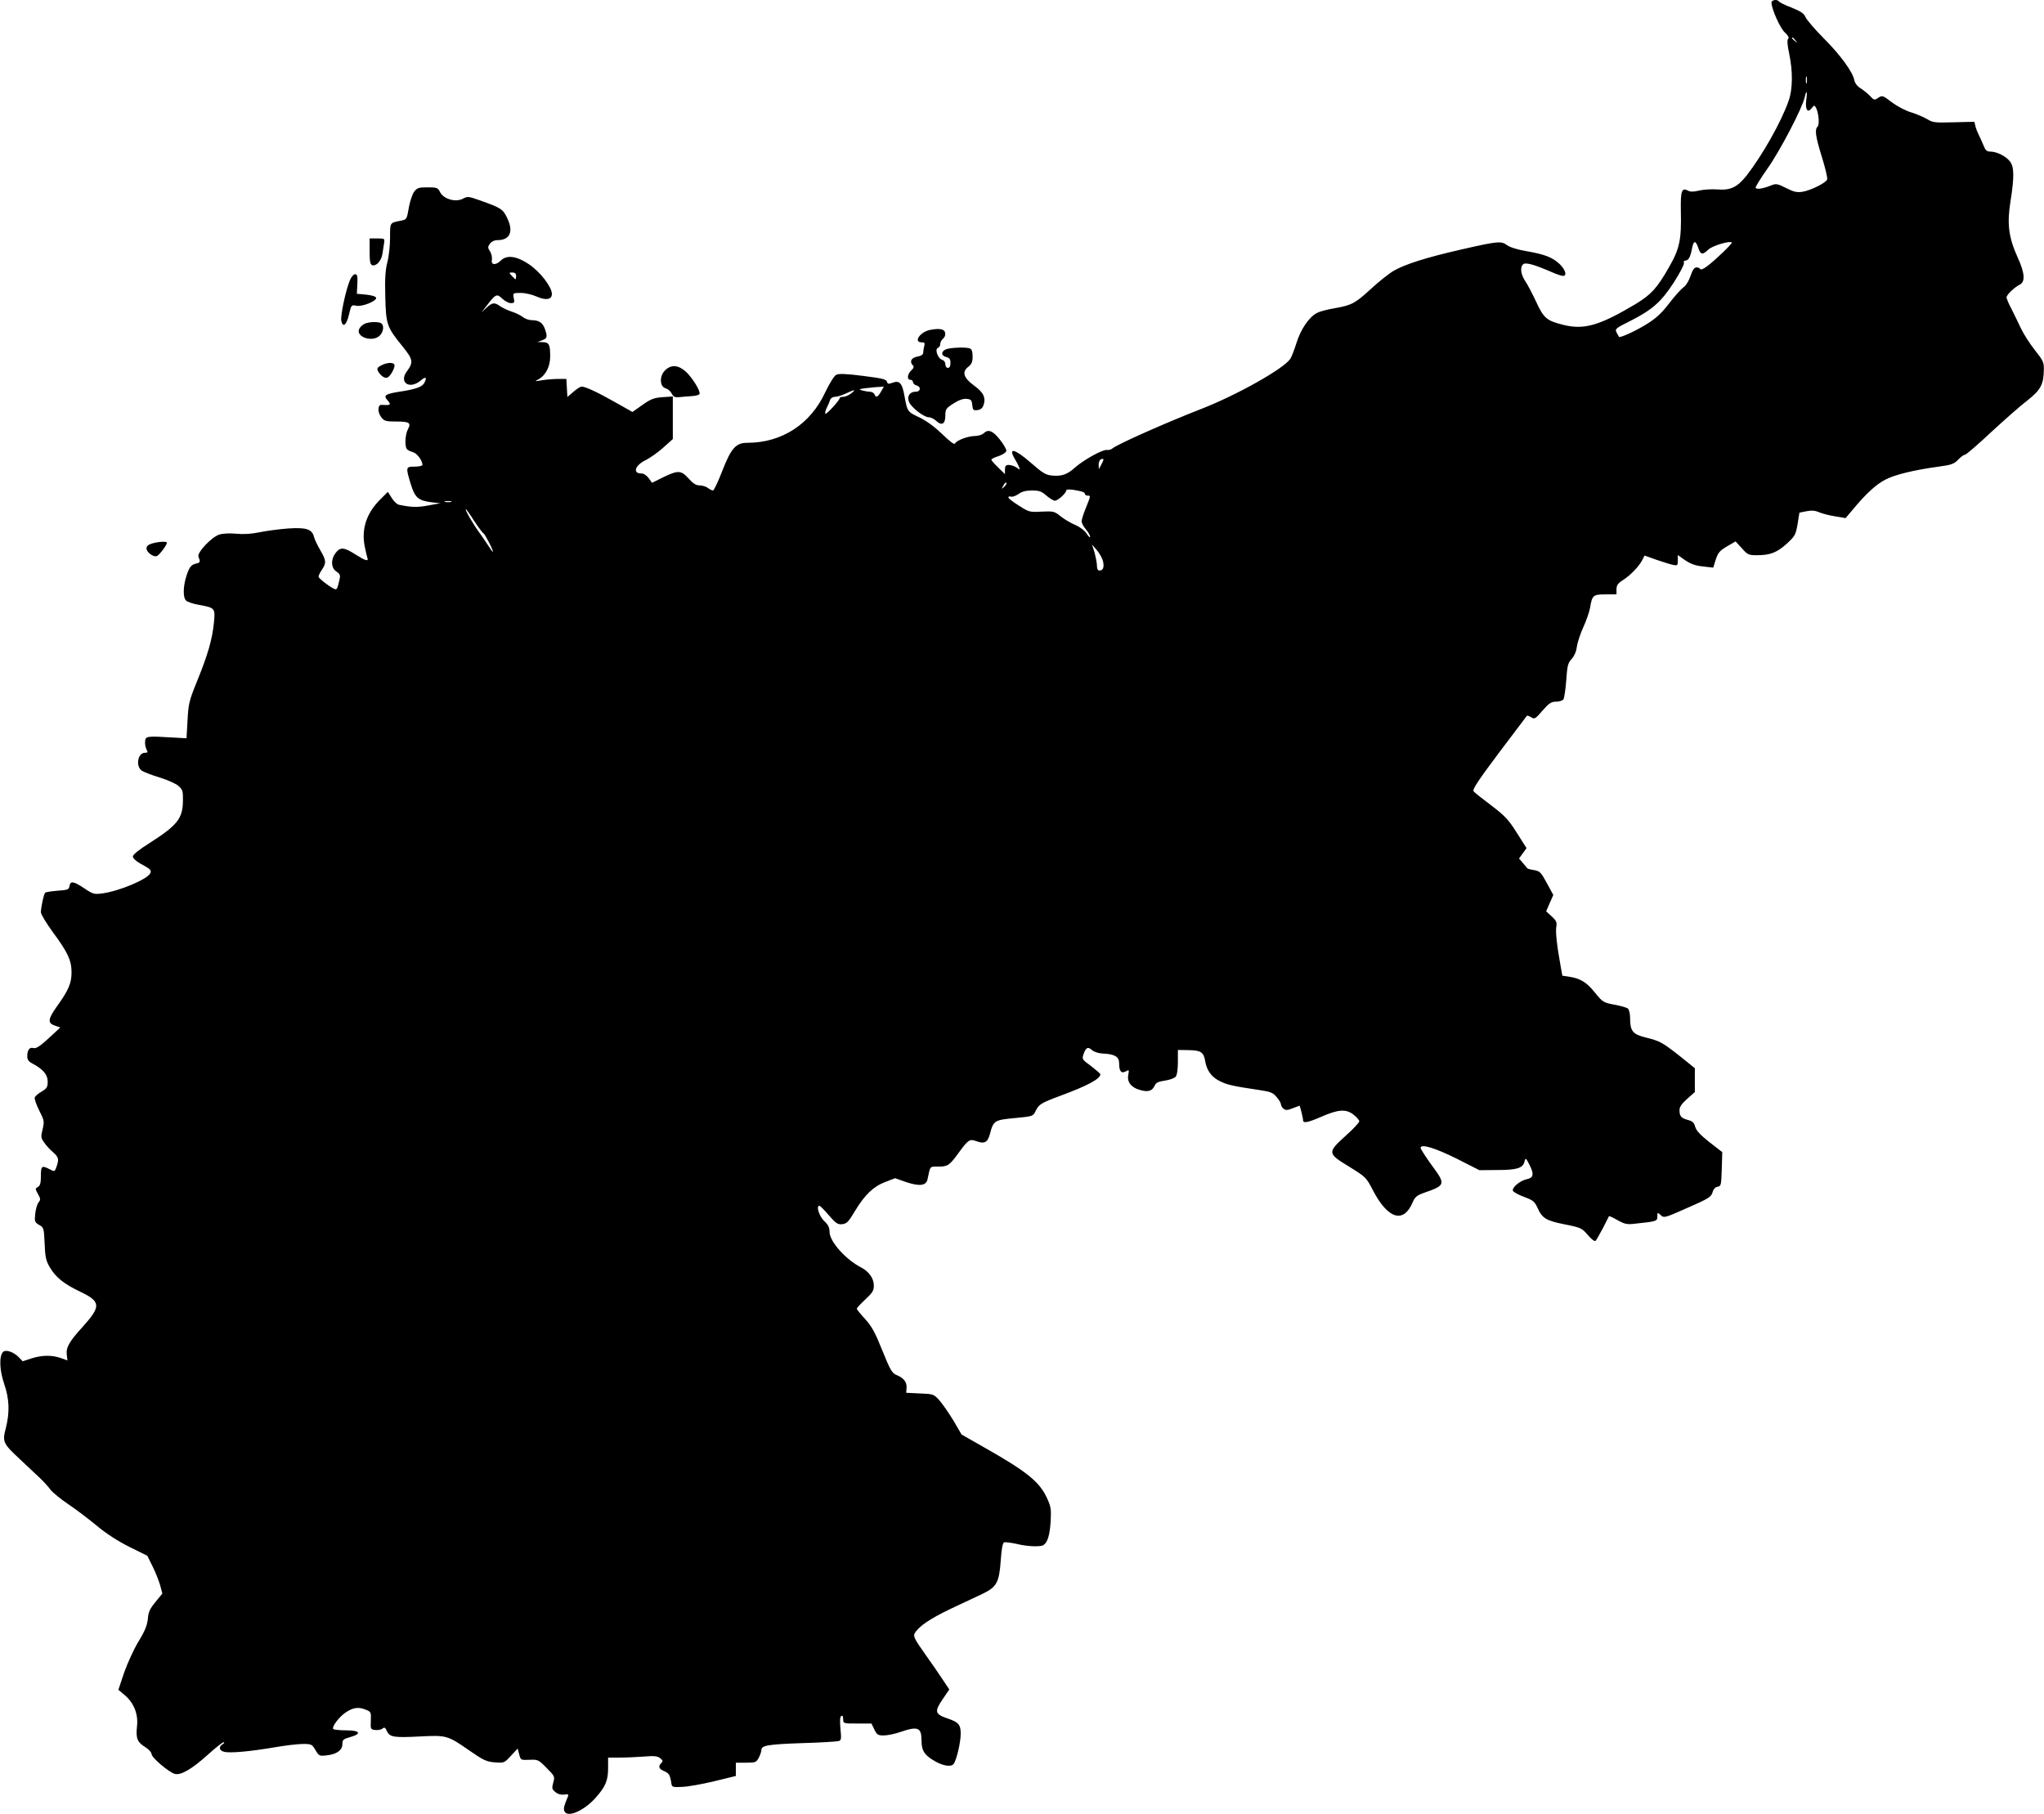 <?xml version="1.0" encoding="UTF-8" standalone="yes"?>
<svg version="1.0" xmlns="http://www.w3.org/2000/svg" width="1200" height="1065" viewBox="0 0 1200 1065" preserveAspectRatio="xMidYMid meet">
  <g transform="translate(0,1065) scale(0.1,-0.1)" fill="#000000" stroke="none">
    <path d="M10400 10635 c0 -36 51 -152 79 -176 19 -18 26 -30 19 -37 -7 -7 -5
-36 6 -87 22 -104 21 -209 -3 -276 -42 -122 -153 -319 -248 -441 -55 -69 -95
-87 -175 -80 -32 2 -78 -1 -103 -7 -34 -8 -51 -8 -66 0 -36 19 -43 -2 -41
-119 4 -170 -7 -222 -69 -330 -71 -125 -105 -161 -196 -217 -215 -128 -305
-154 -431 -121 -91 23 -110 39 -153 133 -21 45 -49 99 -63 120 -28 41 -34 84
-13 102 15 12 69 -4 170 -48 27 -12 55 -21 63 -21 25 0 15 35 -18 68 -43 41
-87 58 -195 77 -54 9 -99 23 -116 36 -35 25 -54 23 -277 -28 -192 -44 -320
-84 -386 -122 -28 -16 -89 -64 -135 -107 -94 -86 -113 -96 -214 -114 -38 -6
-85 -18 -102 -27 -46 -22 -97 -96 -122 -178 -12 -38 -28 -80 -36 -92 -38 -58
-317 -215 -530 -297 -200 -78 -484 -204 -514 -229 -8 -7 -23 -11 -33 -9 -24 4
-139 -60 -189 -105 -44 -40 -78 -51 -135 -45 -34 3 -55 16 -120 73 -96 84
-138 95 -96 24 10 -16 21 -38 25 -48 6 -17 5 -17 -15 -2 -13 8 -33 15 -45 15
-18 0 -23 -6 -23 -27 l0 -27 -40 39 c-22 21 -40 42 -40 46 0 4 19 14 43 21 23
8 43 21 45 30 2 8 -15 38 -38 67 -42 53 -69 63 -96 36 -9 -8 -31 -15 -50 -15
-40 0 -110 -26 -117 -44 -4 -9 -30 11 -74 54 -45 43 -92 78 -135 99 -71 33
-71 34 -88 126 -13 75 -29 93 -69 78 -25 -9 -30 -8 -34 6 -3 14 -30 20 -141
34 -102 13 -142 14 -157 6 -12 -6 -40 -52 -64 -102 -87 -188 -255 -297 -458
-297 -67 0 -95 -31 -149 -171 -23 -60 -47 -109 -52 -109 -6 0 -20 7 -30 15
-11 8 -33 15 -49 15 -21 0 -38 11 -64 40 -44 49 -62 50 -149 8 l-66 -33 -20
28 c-12 16 -29 27 -43 27 -54 0 -36 50 29 80 23 12 68 43 99 71 l57 51 0 125
0 125 -60 -4 c-51 -4 -70 -11 -119 -46 l-58 -41 -99 56 c-106 60 -177 93 -199
93 -8 0 -30 -14 -49 -31 l-35 -30 -3 53 -3 53 -50 0 c-27 0 -70 -4 -95 -8 -41
-7 -43 -7 -20 5 43 23 70 75 70 134 0 71 -6 84 -44 85 l-31 1 28 10 c30 11 32
20 16 67 -13 36 -35 51 -77 51 -16 0 -40 8 -53 19 -13 10 -42 24 -64 31 -22 7
-52 21 -67 31 -35 25 -47 24 -82 -8 l-30 -28 32 41 c52 68 59 71 90 41 16 -15
39 -27 51 -27 21 0 23 4 17 30 -5 30 -5 30 42 30 26 0 67 -10 92 -21 54 -24
90 -19 90 15 0 41 -68 129 -134 174 -72 49 -131 57 -166 22 -29 -29 -59 -27
-52 5 2 14 -3 36 -11 49 -14 21 -14 26 -1 45 10 13 26 21 45 21 73 0 95 50 57
129 -25 53 -35 60 -162 105 -65 23 -71 24 -99 9 -42 -22 -112 -2 -133 38 -13
27 -19 29 -74 29 -51 0 -61 -3 -78 -25 -11 -14 -25 -56 -32 -95 -11 -66 -13
-69 -43 -75 -70 -14 -67 -9 -67 -100 0 -46 -7 -111 -16 -145 -12 -47 -15 -98
-12 -204 4 -162 9 -177 103 -292 60 -75 63 -91 24 -144 -49 -66 15 -109 80
-55 31 27 40 20 21 -15 -12 -22 -51 -36 -145 -50 -82 -13 -95 -22 -72 -48 24
-27 21 -32 -16 -30 -28 3 -32 0 -35 -23 -2 -14 6 -36 17 -50 17 -21 28 -24 83
-24 81 0 93 -7 73 -45 -16 -30 -20 -97 -7 -116 4 -6 19 -14 34 -18 25 -6 58
-49 58 -76 0 -5 -20 -10 -45 -10 -53 0 -54 -2 -24 -101 25 -81 44 -98 121
-108 l53 -6 -71 -13 c-64 -12 -98 -11 -171 4 -12 2 -31 20 -43 40 l-23 36 -39
-39 c-84 -81 -116 -173 -98 -275 6 -32 14 -66 17 -74 8 -23 -13 -16 -71 21
-66 42 -88 44 -115 9 -30 -38 -28 -89 4 -110 20 -13 24 -22 19 -43 -11 -51
-15 -61 -24 -61 -16 0 -100 63 -100 74 0 6 9 25 20 41 27 40 25 55 -10 115
-16 28 -33 62 -36 76 -12 47 -44 58 -152 51 -53 -4 -128 -14 -167 -22 -46 -10
-93 -13 -136 -9 -41 4 -80 2 -102 -5 -46 -15 -131 -106 -122 -129 12 -30 10
-36 -10 -40 -32 -7 -43 -20 -60 -72 -20 -61 -22 -127 -3 -146 7 -8 40 -19 73
-25 98 -18 99 -19 91 -104 -9 -96 -35 -187 -98 -342 -48 -118 -52 -136 -57
-233 l-6 -105 -70 4 c-164 10 -170 9 -173 -21 -2 -15 2 -36 8 -48 9 -17 8 -20
-9 -20 -42 0 -56 -78 -19 -105 13 -8 60 -27 105 -40 45 -14 95 -36 110 -49 25
-22 28 -30 27 -88 -1 -104 -33 -144 -196 -248 -62 -39 -98 -68 -98 -79 0 -10
18 -27 43 -41 59 -32 67 -39 60 -56 -13 -35 -183 -107 -284 -120 -45 -6 -54
-4 -104 30 -63 42 -82 45 -87 14 -3 -21 -10 -24 -70 -28 -36 -3 -70 -8 -73
-12 -8 -8 -24 -82 -25 -114 0 -12 32 -65 70 -117 88 -119 110 -166 110 -237 0
-63 -18 -105 -85 -198 -54 -76 -57 -99 -13 -114 l32 -11 -69 -64 c-51 -47 -74
-61 -88 -57 -23 7 -37 -10 -37 -48 0 -20 8 -31 29 -42 63 -33 91 -66 91 -106
0 -33 -5 -41 -35 -59 -20 -11 -38 -27 -41 -35 -3 -8 9 -42 26 -76 30 -59 31
-65 20 -111 -11 -44 -10 -51 9 -77 11 -17 35 -43 53 -58 33 -29 36 -42 17 -92
-8 -22 -10 -22 -38 -7 -46 23 -51 20 -51 -40 0 -41 -4 -56 -17 -64 -17 -10
-17 -12 0 -42 15 -27 16 -34 4 -48 -8 -9 -17 -39 -20 -66 -5 -47 -4 -51 22
-67 28 -15 29 -19 33 -110 3 -80 8 -101 31 -140 34 -58 82 -97 179 -143 121
-58 122 -85 13 -206 -80 -88 -98 -121 -93 -164 l4 -33 -39 14 c-52 18 -109 18
-172 -2 l-52 -17 -25 26 c-30 30 -75 44 -90 29 -24 -24 -21 -108 6 -186 31
-90 34 -167 10 -262 -21 -81 -17 -89 87 -186 42 -40 95 -89 116 -109 21 -20
48 -50 60 -67 13 -16 60 -55 105 -85 46 -31 121 -88 168 -127 55 -46 122 -89
190 -123 l105 -52 32 -65 c18 -36 37 -86 44 -111 l12 -46 -40 -49 c-33 -40
-42 -59 -45 -99 -4 -38 -17 -72 -56 -135 -28 -47 -65 -129 -84 -183 l-33 -99
37 -31 c55 -47 81 -113 72 -186 -7 -69 2 -91 51 -121 19 -12 35 -30 35 -40 0
-20 102 -107 137 -116 35 -9 100 29 191 111 45 41 88 75 95 75 6 0 4 -5 -5
-11 -26 -15 -22 -38 8 -45 35 -9 153 2 294 26 63 11 139 20 168 20 50 0 54 -2
74 -36 20 -34 23 -36 65 -31 59 6 93 30 93 66 0 25 5 30 45 41 71 20 59 40
-24 40 -39 0 -72 4 -75 8 -8 14 33 69 72 96 44 30 76 35 120 17 30 -12 31 -15
29 -65 -2 -49 -1 -51 26 -54 16 -2 35 2 42 8 12 10 17 7 26 -14 17 -36 40 -40
194 -32 157 8 162 7 294 -85 78 -54 97 -63 145 -67 55 -4 57 -4 95 38 l40 43
9 -34 c9 -34 9 -34 60 -32 50 2 53 1 101 -48 48 -48 49 -51 39 -86 -9 -33 -8
-39 13 -56 15 -12 34 -17 52 -14 22 3 27 1 21 -12 -23 -55 -27 -70 -21 -85 16
-41 112 -1 181 75 61 68 76 103 76 179 l0 60 68 0 c38 0 102 3 143 6 58 5 78
3 94 -9 16 -13 18 -18 8 -28 -21 -21 -15 -36 17 -49 28 -12 34 -22 42 -75 3
-18 10 -20 63 -17 33 1 117 16 188 33 l127 31 0 39 0 39 60 0 c56 0 60 2 75
30 8 16 15 36 15 45 0 26 38 33 240 40 107 3 203 9 213 12 16 4 17 12 11 73
-4 45 -3 70 5 74 7 5 11 -2 11 -18 0 -26 1 -26 83 -26 l83 0 17 -35 c15 -31
21 -35 55 -35 22 0 65 9 97 20 104 36 125 27 125 -50 0 -56 15 -82 65 -113 53
-34 106 -45 123 -25 17 21 42 126 42 179 0 52 -13 67 -75 88 -78 26 -81 41
-28 118 l36 53 -38 57 c-21 32 -69 102 -107 155 -57 80 -67 100 -59 116 22 41
90 87 211 145 69 32 153 72 187 88 84 40 99 67 108 196 5 69 11 103 20 107 7
2 39 -2 72 -9 63 -16 142 -19 159 -7 24 15 37 59 42 137 4 73 2 88 -21 138
-44 96 -116 155 -372 300 l-130 74 -46 79 c-26 43 -63 97 -82 119 -35 39 -36
40 -116 43 l-81 4 2 28 c3 34 -16 59 -58 76 -28 12 -37 28 -84 144 -42 105
-62 142 -101 185 -27 29 -49 56 -49 61 0 4 23 29 50 54 42 39 50 52 50 82 0
41 -28 81 -73 105 -92 47 -187 153 -187 210 0 26 -8 42 -32 64 -29 28 -48 89
-28 89 5 0 30 -25 56 -56 41 -47 52 -55 78 -52 27 3 37 13 75 77 58 96 109
145 179 171 l57 22 65 -23 c78 -26 117 -21 125 16 17 81 12 75 63 75 56 0 66
7 119 80 58 79 65 84 106 69 47 -17 65 -7 79 44 20 77 26 81 146 92 105 10
107 11 121 40 20 41 31 48 146 91 160 59 234 99 235 126 0 4 -25 25 -54 48
-53 38 -55 41 -45 70 14 40 26 46 50 24 11 -10 38 -19 62 -20 70 -3 97 -18 97
-56 0 -48 12 -63 39 -49 19 11 20 10 15 -19 -9 -41 15 -74 65 -89 50 -15 74
-8 89 23 8 19 21 25 61 31 27 4 56 14 63 23 8 9 13 43 13 86 l0 71 62 -1 c73
-1 89 -12 98 -63 9 -57 38 -96 88 -120 43 -21 73 -28 234 -52 61 -9 77 -15 98
-41 14 -16 25 -35 25 -43 0 -7 7 -18 15 -25 13 -10 23 -10 55 3 l40 15 10 -36
c5 -21 10 -43 10 -49 0 -20 26 -15 103 18 102 45 148 49 192 15 19 -15 35 -33
35 -40 0 -7 -36 -46 -80 -85 -108 -98 -108 -103 20 -181 98 -61 101 -63 141
-141 88 -168 180 -195 233 -67 13 29 24 39 63 53 130 45 132 50 49 162 -36 50
-66 96 -66 103 0 26 87 -1 215 -65 l130 -66 105 1 c116 0 151 11 160 50 6 24
8 22 30 -21 27 -54 23 -75 -17 -83 -40 -9 -88 -49 -81 -68 4 -8 33 -24 66 -36
51 -19 61 -27 77 -61 28 -64 50 -78 160 -100 96 -19 102 -22 137 -63 24 -28
40 -39 46 -33 5 6 24 39 43 75 18 36 34 67 35 69 2 2 25 -9 51 -24 42 -23 55
-26 103 -20 126 13 130 15 130 42 0 25 0 26 20 8 19 -18 24 -16 157 43 124 54
139 64 147 91 5 19 16 31 30 33 20 3 21 10 24 103 l3 100 -76 59 c-53 42 -77
68 -83 90 -6 24 -16 33 -43 40 -40 11 -49 22 -49 58 0 19 13 37 45 66 l45 40
0 70 0 70 -87 70 c-106 83 -117 89 -201 110 -77 19 -92 38 -92 113 0 26 -6 51
-13 57 -7 6 -43 16 -80 23 -64 12 -68 15 -113 70 -49 61 -84 83 -151 94 l-41
6 -11 62 c-21 115 -30 200 -24 228 4 23 -1 34 -27 58 l-33 30 21 48 21 48 -38
70 c-34 63 -41 70 -74 76 -21 3 -38 8 -40 10 -1 2 -13 16 -26 31 l-23 27 22
31 22 30 -57 90 c-48 76 -69 99 -149 160 -52 39 -99 76 -105 84 -8 10 26 62
149 226 88 117 162 215 164 217 2 3 14 -2 26 -9 19 -12 24 -9 66 40 38 43 51
52 79 52 18 0 37 6 43 13 5 6 13 57 17 112 6 87 10 103 32 126 15 17 27 43 30
70 3 24 20 76 38 116 18 39 36 91 40 115 12 73 18 78 90 78 l65 0 0 30 c0 23
8 35 38 54 44 28 94 80 113 117 l14 27 70 -25 c39 -13 82 -27 98 -30 25 -5 27
-3 27 26 l0 32 44 -31 c33 -22 61 -32 104 -36 l60 -7 12 39 c16 50 24 60 76
90 l43 25 37 -40 c33 -38 40 -41 88 -41 78 0 117 15 175 67 49 45 53 52 64
115 l11 68 40 8 c30 6 51 5 76 -6 19 -8 62 -19 95 -24 l60 -10 45 53 c75 91
137 147 191 174 54 28 169 56 310 75 75 10 91 16 115 41 15 16 33 29 40 29 7
0 76 60 154 133 78 72 174 157 214 187 77 61 94 93 95 181 1 42 -5 53 -54 115
-30 38 -67 96 -82 129 -16 33 -40 84 -55 113 -16 30 -28 59 -28 66 0 15 46 59
78 75 33 17 29 69 -13 160 -53 118 -63 196 -42 328 23 144 22 204 -3 235 -23
31 -78 58 -115 58 -21 0 -29 7 -41 38 -8 20 -21 48 -28 62 -7 14 -16 36 -19
50 l-6 25 -121 -3 c-109 -3 -123 -2 -155 18 -20 12 -62 30 -94 40 -32 9 -83
36 -114 59 -53 41 -57 42 -80 27 -22 -15 -25 -15 -48 10 -13 14 -38 34 -55 45
-20 12 -34 30 -38 49 -9 48 -82 148 -182 248 -51 51 -97 106 -104 121 -9 22
-27 34 -81 56 -38 14 -71 31 -75 36 -9 15 -44 10 -44 -6z m141 -222 c13 -16
12 -17 -3 -4 -17 13 -22 21 -14 21 2 0 10 -8 17 -17z m66 -250 c-3 -10 -5 -2
-5 17 0 19 2 27 5 18 2 -10 2 -26 0 -35z m-3 -102 c-7 -55 9 -78 33 -45 12 16
15 17 23 4 16 -26 24 -100 11 -113 -18 -18 -13 -56 25 -179 20 -64 34 -123 31
-132 -8 -20 -96 -64 -145 -72 -33 -5 -51 -1 -96 22 -52 26 -59 27 -89 15 -44
-18 -84 -25 -90 -14 -3 4 28 54 68 111 73 102 206 357 220 420 10 49 17 38 9
-17z m-634 -866 c14 -42 25 -43 60 -10 23 22 126 53 137 41 6 -5 -101 -107
-147 -141 -19 -14 -36 -21 -38 -15 -2 5 -12 10 -22 10 -13 0 -23 -14 -35 -50
-10 -29 -27 -57 -40 -66 -13 -8 -51 -50 -84 -93 -46 -60 -78 -90 -135 -125
-64 -40 -155 -81 -161 -74 -1 2 -8 13 -14 25 -11 21 -7 25 77 67 131 66 184
112 259 228 35 55 62 106 59 114 -3 8 1 14 9 14 18 0 30 23 39 73 9 46 21 47
36 2z m-6940 -165 c0 -11 -2 -20 -3 -20 -2 0 -12 9 -22 20 -18 19 -17 20 3 20
15 0 22 -6 22 -20z m2142 -680 c-19 -33 -30 -37 -38 -15 -4 8 -16 15 -28 15
-11 0 -32 4 -46 8 -21 6 -17 8 25 13 28 3 62 7 77 7 l27 2 -17 -30z m-175 -10
c-14 -11 -35 -20 -46 -20 -12 0 -21 -3 -21 -7 -1 -14 -78 -98 -84 -92 -4 4 0
19 8 35 8 16 17 37 20 47 3 9 15 17 28 17 13 0 41 9 63 19 53 25 64 26 32 1z
m1469 -417 l-15 -28 -1 27 c0 14 6 28 13 31 19 7 20 1 3 -30z m-570 -131 c-18
-16 -18 -16 -6 6 6 13 14 21 18 18 3 -4 -2 -14 -12 -24z m457 -29 c9 -2 17 -9
17 -14 0 -5 7 -9 15 -9 19 0 19 0 -10 -72 -14 -34 -25 -69 -25 -79 0 -10 11
-31 25 -47 14 -17 25 -36 25 -43 0 -8 -9 0 -20 17 -12 19 -40 40 -68 52 -26
11 -65 34 -86 51 -36 29 -42 30 -110 27 -70 -4 -75 -3 -134 35 -34 21 -62 43
-62 48 0 6 7 8 15 5 8 -3 28 4 44 15 20 15 44 21 80 21 42 0 56 -5 84 -30 19
-16 42 -30 50 -30 18 0 67 45 67 61 0 9 45 5 93 -8z m-3705 -60 c-10 -2 -26
-2 -35 0 -10 3 -2 5 17 5 19 0 27 -2 18 -5z m136 -112 c25 -38 49 -70 54 -72
9 -4 63 -109 55 -109 -2 0 -16 19 -31 43 -15 23 -39 58 -53 77 -32 44 -82 130
-74 130 3 0 25 -31 49 -69z m3692 -238 c7 -36 0 -53 -22 -53 -9 0 -14 10 -14
28 0 16 -7 50 -14 77 l-15 48 29 -34 c16 -19 32 -48 36 -66z"/>
    <path d="M2170 9175 c0 -59 3 -77 15 -82 23 -8 54 25 60 66 3 20 8 48 10 64 4
26 3 27 -40 27 l-45 0 0 -75z"/>
    <path d="M2054 9004 c-25 -61 -57 -211 -50 -239 10 -41 30 -24 45 39 13 55 14
57 42 51 34 -8 123 28 117 47 -3 8 -28 15 -59 18 l-54 5 3 58 c2 46 -1 57 -13
57 -9 0 -23 -16 -31 -36z"/>
    <path d="M2143 8750 c-12 -5 -27 -18 -33 -29 -26 -49 77 -84 120 -41 24 24 26
65 4 74 -22 8 -65 6 -91 -4z"/>
    <path d="M5461 8713 c-59 -11 -101 -73 -50 -73 17 0 20 -4 15 -22 -3 -13 -6
-30 -6 -39 0 -11 -12 -19 -35 -23 -36 -7 -47 -30 -25 -52 7 -7 4 -16 -10 -29
-23 -21 -27 -55 -5 -55 8 0 15 -6 15 -14 0 -7 9 -16 20 -19 29 -7 26 -37 -4
-37 -34 0 -52 -25 -40 -58 11 -32 87 -92 117 -92 11 0 31 -10 43 -21 33 -31
54 -19 54 31 0 37 4 43 48 71 31 20 57 29 77 27 26 -3 30 -7 33 -36 3 -29 6
-33 30 -30 18 2 30 11 36 29 15 43 0 75 -54 114 -63 46 -74 80 -37 110 21 16
27 29 27 62 0 28 -5 43 -16 47 -20 8 -102 6 -134 -3 -35 -10 -38 -39 -6 -47
20 -5 26 -12 26 -35 0 -19 -5 -29 -15 -29 -9 0 -15 9 -15 21 0 12 -8 23 -18
26 -25 6 -46 62 -26 70 8 3 14 13 14 23 0 10 7 23 15 30 20 16 19 46 -1 54
-17 6 -34 6 -73 -1z"/>
    <path d="M2237 8504 c-22 -12 -25 -18 -18 -33 15 -27 39 -44 55 -38 19 7 49
64 41 77 -9 14 -46 11 -78 -6z"/>
    <path d="M3904 8475 c-34 -34 -31 -96 4 -105 12 -3 28 -16 35 -30 10 -20 19
-24 42 -22 17 2 50 4 74 6 25 1 46 7 48 13 6 18 -44 98 -83 133 -44 38 -85 40
-120 5z"/>
    <path d="M893 7459 c-23 -7 -33 -16 -33 -29 0 -23 41 -53 61 -45 14 5 59 65
59 78 0 10 -48 7 -87 -4z"/>
  </g>
</svg>